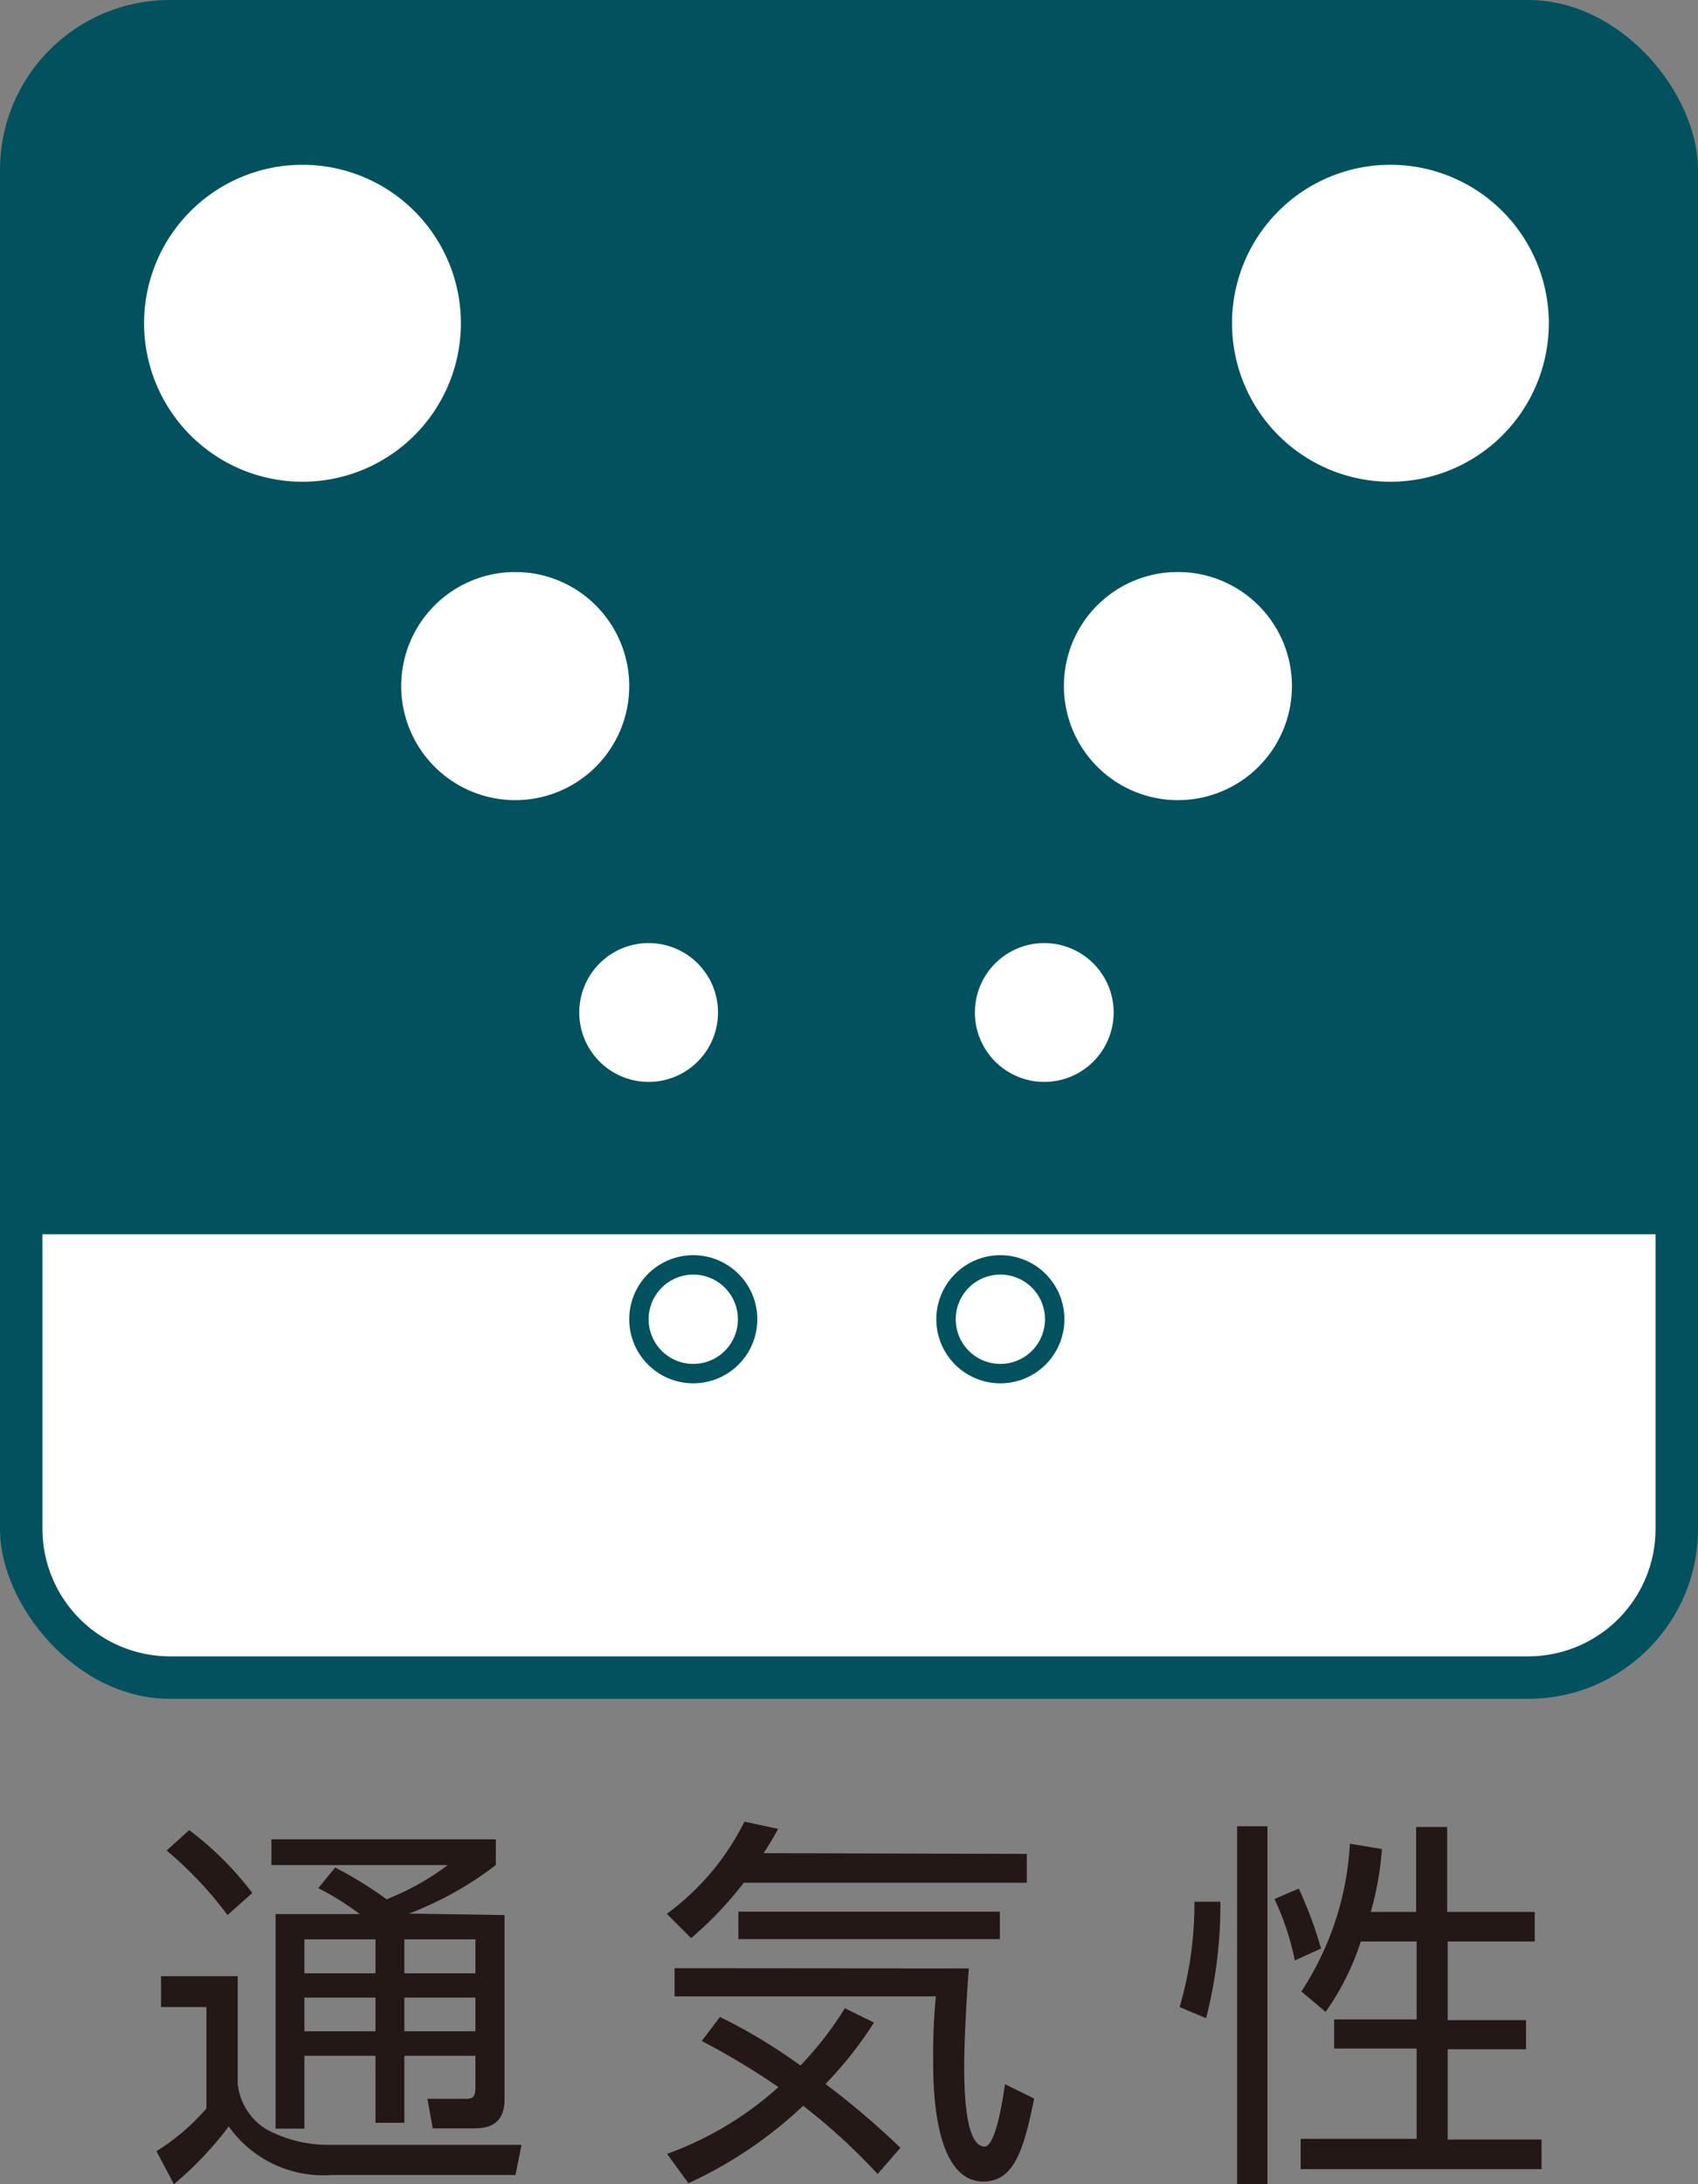 <svg xmlns="http://www.w3.org/2000/svg" viewBox="0 0 70 90"><rect x="0" y="0" width="70" height="90" fill="#808080" stroke="none"/><defs><style>.cls-1{fill:#01525e;}.cls-2,.cls-3{fill:#fff;}.cls-3{stroke:#01525e;stroke-width:0.8px;}.cls-4{fill:#231815;}</style></defs><g id="レイヤー_2" data-name="レイヤー 2"><g id="icon"><rect class="cls-1" width="70" height="70" rx="7"/><path class="cls-2" d="M68.25,50.86V63A5.25,5.25,0,0,1,63,68.25H7A5.26,5.26,0,0,1,1.75,63V50.86Z"/><path class="cls-3" d="M30.82,54.36a2.24,2.24,0,1,1-2.24-2.24A2.24,2.24,0,0,1,30.82,54.36Z"/><path class="cls-3" d="M30,41.72a3.26,3.26,0,1,1-3.26-3.26A3.26,3.26,0,0,1,30,41.72Z"/><path class="cls-3" d="M26.34,28.27a5.1,5.1,0,1,1-5.1-5.1A5.1,5.1,0,0,1,26.34,28.27Z"/><path class="cls-3" d="M19.4,13.32a6.93,6.93,0,1,1-6.93-6.93A6.93,6.93,0,0,1,19.4,13.32Z"/><path class="cls-3" d="M39,54.36a2.24,2.24,0,1,0,2.24-2.24A2.24,2.24,0,0,0,39,54.36Z"/><path class="cls-3" d="M39.79,41.72a3.26,3.26,0,1,0,3.26-3.26A3.26,3.26,0,0,0,39.79,41.72Z"/><path class="cls-3" d="M43.46,28.27a5.1,5.1,0,1,0,5.09-5.1A5.09,5.09,0,0,0,43.46,28.27Z"/><path class="cls-3" d="M50.39,13.32a6.93,6.93,0,1,0,6.93-6.93A6.93,6.93,0,0,0,50.39,13.32Z"/><path class="cls-4" d="M9.8,81.43v4.44A2.5,2.5,0,0,0,11,87.75a5.43,5.43,0,0,0,2.46.63H21.5l-.25,1.24H13.68a4.77,4.77,0,0,1-4.25-2A14.39,14.39,0,0,1,7.17,90l-.72-1.36a9.08,9.08,0,0,0,2.06-1.76V82.7H6.64V81.43Zm-.42-2.52a15.83,15.83,0,0,0-2.51-2.66l.93-.84A13.19,13.19,0,0,1,10.4,78Zm11.42,0v7.57c0,.5-.11,1.22-1.23,1.22H17.84l-.22-1.22h1.54c.27,0,.44,0,.44-.47V84.71H16.67v2.76H15.48V84.71H12.55v3H11.36V78.87h3.47a11.15,11.15,0,0,0-1.71-1.07l.7-.85a17,17,0,0,1,2.12,1.31,10.73,10.73,0,0,0,2.52-1.41H11.19V75.79h9.25v1.06a14.15,14.15,0,0,1-3.58,2Zm-5.32,1H12.55v1.4h2.93Zm0,2.4H12.55V83.7h2.93Zm4.12-2.4H16.67v1.4H19.6Zm0,2.4H16.67V83.7H19.6Z"/><path class="cls-4" d="M42.33,76.39v1.19H30.66a14.75,14.75,0,0,1-2.17,2.28l-1-1a10.5,10.5,0,0,0,3.2-3.8l1.39.3c-.22.39-.36.63-.6,1ZM29.68,83.11a22.35,22.35,0,0,1,3.32,2,14.22,14.22,0,0,0,1.83-2.36l1.2.59a15.69,15.69,0,0,1-2,2.53,33.29,33.29,0,0,1,3.09,2.63l-.94,1.08a24.75,24.75,0,0,0-3.07-2.81,17.57,17.57,0,0,1-4.73,3.19l-.88-1.21A13.86,13.86,0,0,0,32.09,86a29.45,29.45,0,0,0-3.16-1.9Zm10.26-2c-.16,2.11-.19,3.52-.19,4,0,.77,0,3.34.84,3.34.46,0,.76-2,.84-2.57l1.2.59c-.44,2.28-.9,3.42-2.09,3.42-2.07,0-2.07-4-2.07-5a24.93,24.93,0,0,1,.11-2.63H27.81V81.1Zm1.28-1.21H30.44V78.77H41.22Z"/><path class="cls-4" d="M48.63,82.7a15.13,15.13,0,0,0,.61-4.34l1.07,0a18.68,18.68,0,0,1-.59,4.8Zm3.62-7.45V90H51V75.25Zm1.13,5.53a11.22,11.22,0,0,0-.84-2.53l1-.43a16.17,16.17,0,0,1,.92,2.47Zm5-2v-3.5h1.28v3.5h3.61V80H59.68v3.24h3.23v1.2H59.68v3.72h3.87v1.22H53.62V88.13H58.4V84.41H55v-1.2H58.4V80H56.1a10.79,10.79,0,0,1-1.45,2.9l-1-.84a12.34,12.34,0,0,0,2-6.09l1.32.22a12.66,12.66,0,0,1-.46,2.59Z"/></g></g></svg>